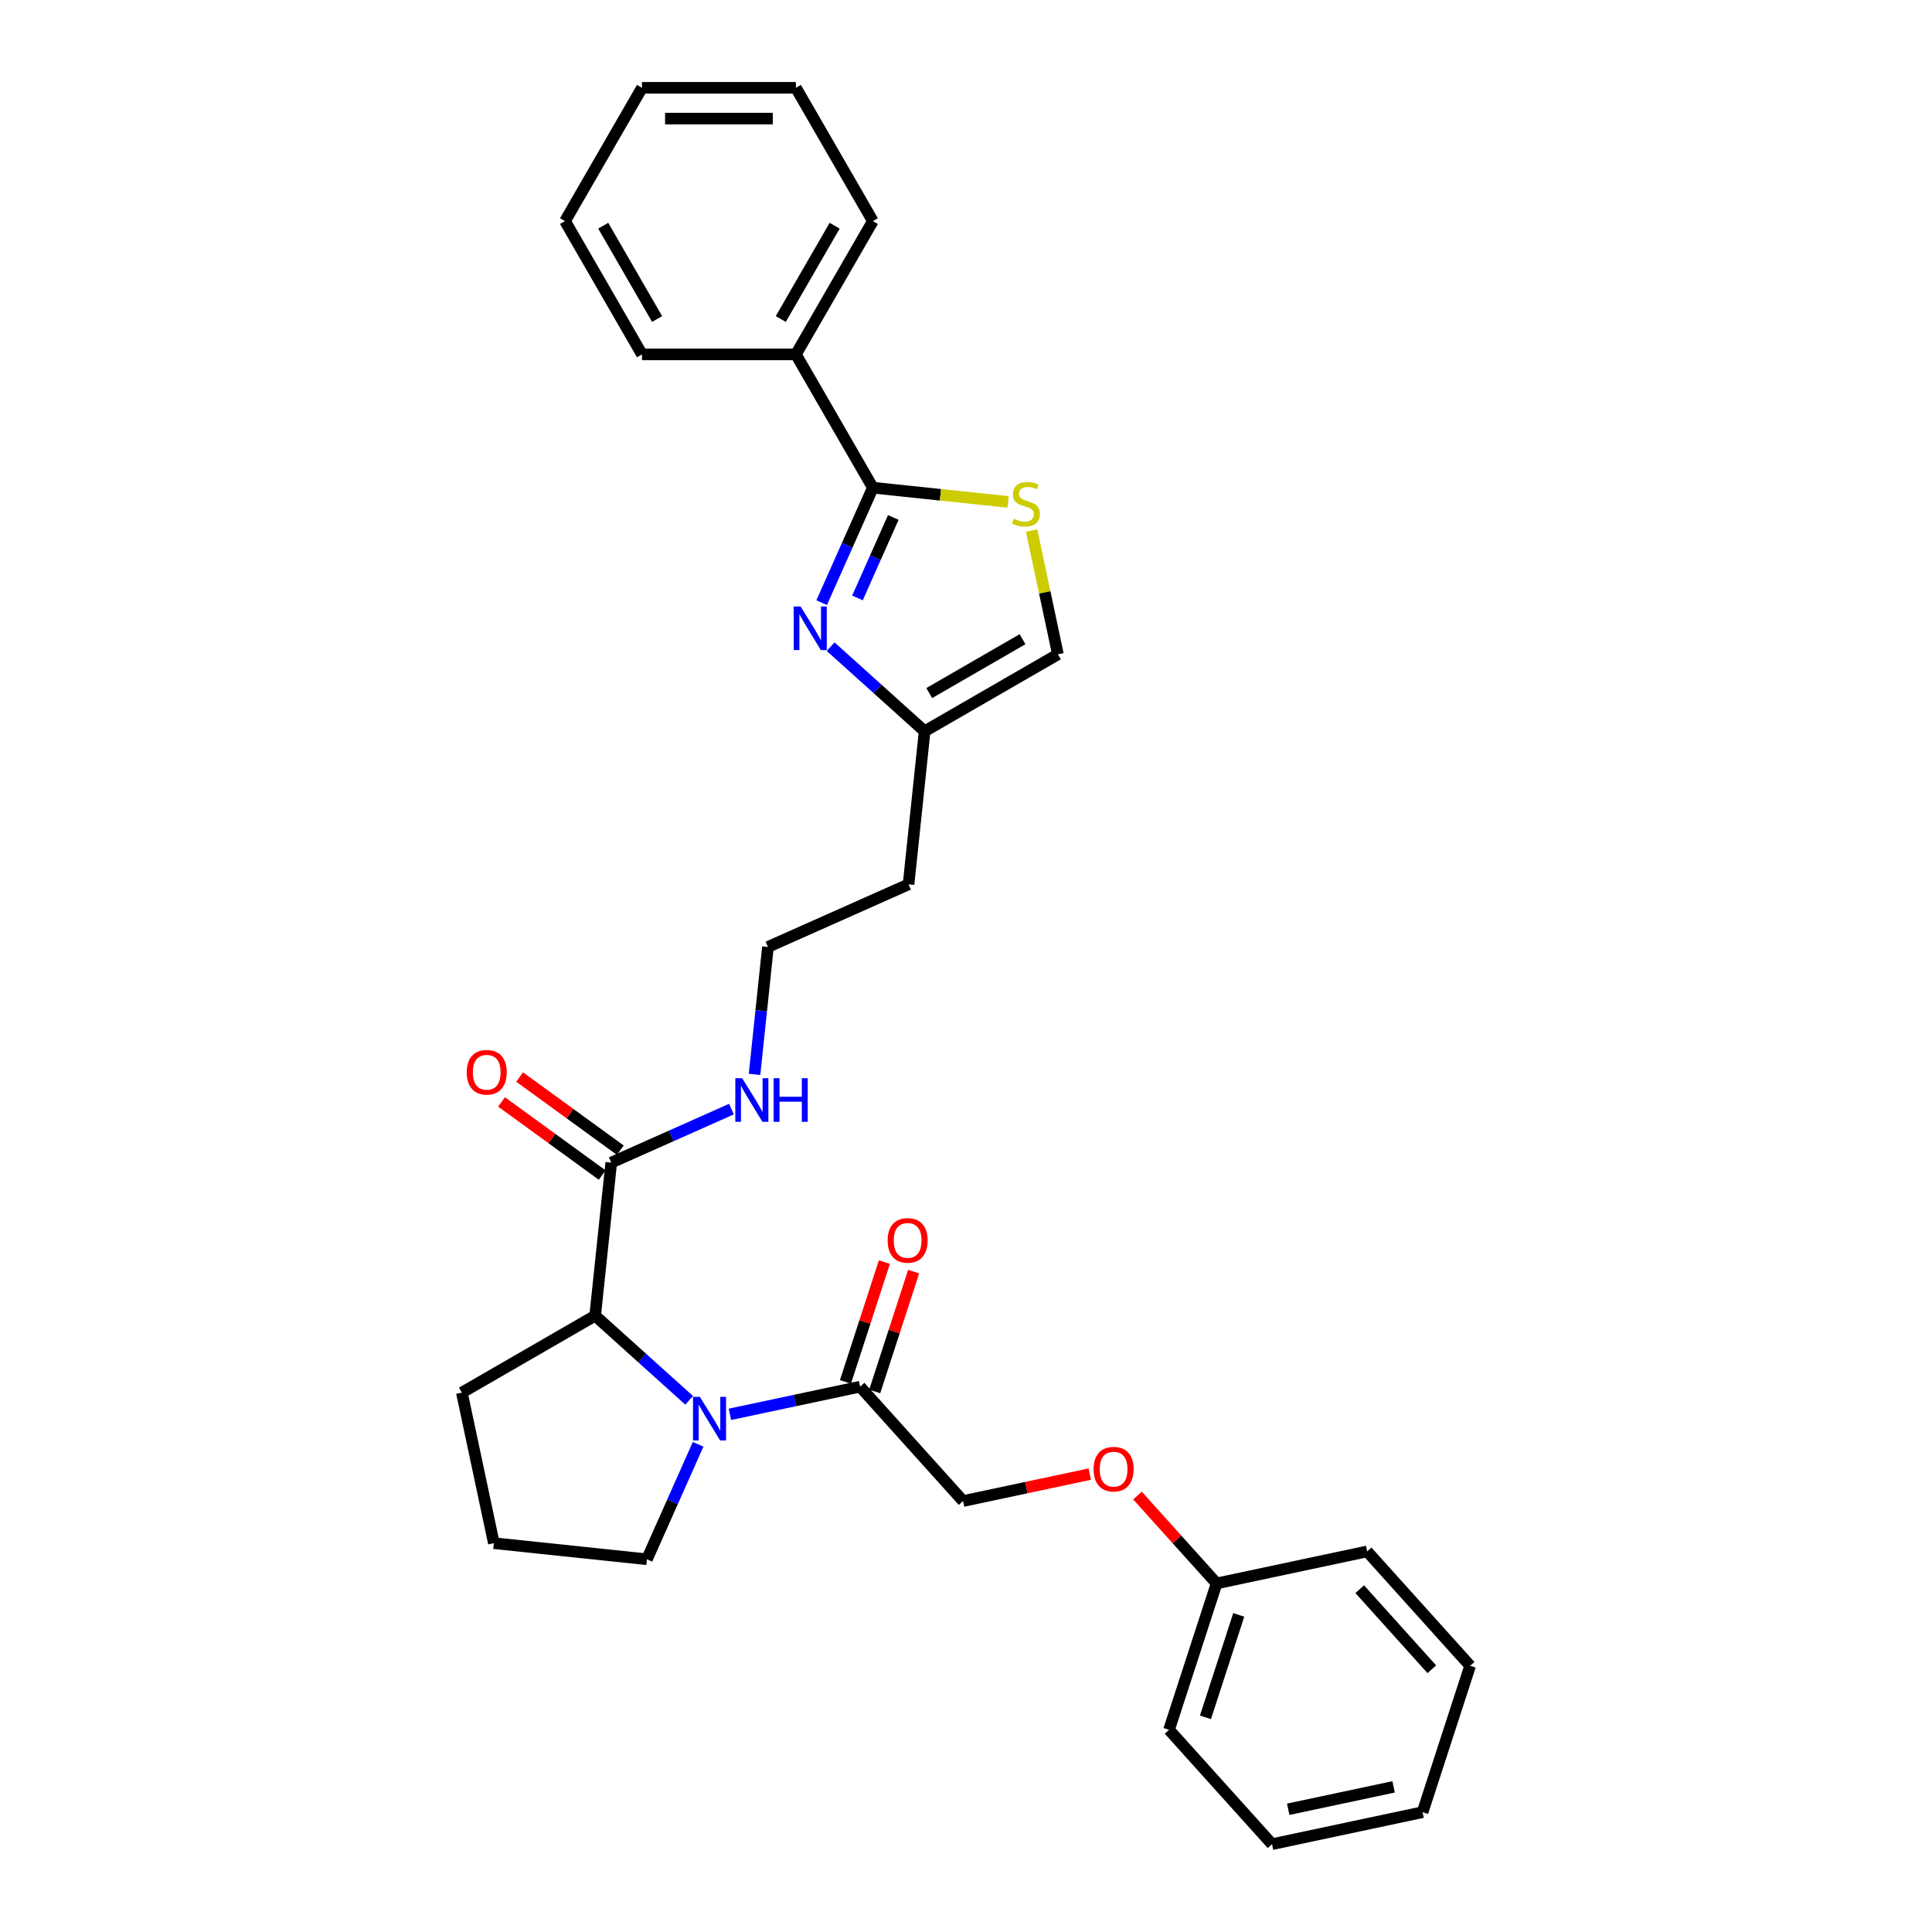 <?xml version='1.0' encoding='iso-8859-1'?>
<svg version='1.1' baseProfile='full'
              xmlns='http://www.w3.org/2000/svg'
                      xmlns:rdkit='http://www.rdkit.org/xml'
                      xmlns:xlink='http://www.w3.org/1999/xlink'
                  xml:space='preserve'
width='1000px' height='1000px' viewBox='0 0 1000 1000'>
<!-- END OF HEADER -->
<rect style='opacity:1.0;fill:#FFFFFF;stroke:none' width='1000' height='1000' x='0' y='0'> </rect>
<path class='bond-3' d='M 356.706,724.804 L 332.379,702.9' style='fill:none;fill-rule:evenodd;stroke:#0000FF;stroke-width:6px;stroke-linecap:butt;stroke-linejoin:miter;stroke-opacity:1' />
<path class='bond-3' d='M 332.379,702.9 L 308.052,680.996' style='fill:none;fill-rule:evenodd;stroke:#000000;stroke-width:6px;stroke-linecap:butt;stroke-linejoin:miter;stroke-opacity:1' />
<path class='bond-4' d='M 377.801,732.06 L 411.489,724.899' style='fill:none;fill-rule:evenodd;stroke:#0000FF;stroke-width:6px;stroke-linecap:butt;stroke-linejoin:miter;stroke-opacity:1' />
<path class='bond-4' d='M 411.489,724.899 L 445.177,717.738' style='fill:none;fill-rule:evenodd;stroke:#000000;stroke-width:6px;stroke-linecap:butt;stroke-linejoin:miter;stroke-opacity:1' />
<path class='bond-15' d='M 361.345,747.573 L 348.098,777.326' style='fill:none;fill-rule:evenodd;stroke:#0000FF;stroke-width:6px;stroke-linecap:butt;stroke-linejoin:miter;stroke-opacity:1' />
<path class='bond-15' d='M 348.098,777.326 L 334.851,807.078' style='fill:none;fill-rule:evenodd;stroke:#000000;stroke-width:6px;stroke-linecap:butt;stroke-linejoin:miter;stroke-opacity:1' />
<path class='bond-0' d='M 429.932,334.701 L 454.259,356.605' style='fill:none;fill-rule:evenodd;stroke:#0000FF;stroke-width:6px;stroke-linecap:butt;stroke-linejoin:miter;stroke-opacity:1' />
<path class='bond-0' d='M 454.259,356.605 L 478.586,378.509' style='fill:none;fill-rule:evenodd;stroke:#000000;stroke-width:6px;stroke-linecap:butt;stroke-linejoin:miter;stroke-opacity:1' />
<path class='bond-1' d='M 425.294,311.932 L 438.54,282.18' style='fill:none;fill-rule:evenodd;stroke:#0000FF;stroke-width:6px;stroke-linecap:butt;stroke-linejoin:miter;stroke-opacity:1' />
<path class='bond-1' d='M 438.54,282.18 L 451.787,252.427' style='fill:none;fill-rule:evenodd;stroke:#000000;stroke-width:6px;stroke-linecap:butt;stroke-linejoin:miter;stroke-opacity:1' />
<path class='bond-1' d='M 443.823,309.487 L 453.095,288.66' style='fill:none;fill-rule:evenodd;stroke:#0000FF;stroke-width:6px;stroke-linecap:butt;stroke-linejoin:miter;stroke-opacity:1' />
<path class='bond-1' d='M 453.095,288.66 L 462.368,267.833' style='fill:none;fill-rule:evenodd;stroke:#000000;stroke-width:6px;stroke-linecap:butt;stroke-linejoin:miter;stroke-opacity:1' />
<path class='bond-8' d='M 451.787,252.427 L 411.955,183.436' style='fill:none;fill-rule:evenodd;stroke:#000000;stroke-width:6px;stroke-linecap:butt;stroke-linejoin:miter;stroke-opacity:1' />
<path class='bond-32' d='M 451.787,252.427 L 486.788,256.106' style='fill:none;fill-rule:evenodd;stroke:#000000;stroke-width:6px;stroke-linecap:butt;stroke-linejoin:miter;stroke-opacity:1' />
<path class='bond-32' d='M 486.788,256.106 L 521.789,259.785' style='fill:none;fill-rule:evenodd;stroke:#CCCC00;stroke-width:6px;stroke-linecap:butt;stroke-linejoin:miter;stroke-opacity:1' />
<path class='bond-2' d='M 533.957,274.6 L 540.767,306.639' style='fill:none;fill-rule:evenodd;stroke:#CCCC00;stroke-width:6px;stroke-linecap:butt;stroke-linejoin:miter;stroke-opacity:1' />
<path class='bond-2' d='M 540.767,306.639 L 547.577,338.677' style='fill:none;fill-rule:evenodd;stroke:#000000;stroke-width:6px;stroke-linecap:butt;stroke-linejoin:miter;stroke-opacity:1' />
<path class='bond-5' d='M 308.052,680.996 L 316.379,601.769' style='fill:none;fill-rule:evenodd;stroke:#000000;stroke-width:6px;stroke-linecap:butt;stroke-linejoin:miter;stroke-opacity:1' />
<path class='bond-18' d='M 308.052,680.996 L 239.061,720.828' style='fill:none;fill-rule:evenodd;stroke:#000000;stroke-width:6px;stroke-linecap:butt;stroke-linejoin:miter;stroke-opacity:1' />
<path class='bond-9' d='M 445.177,717.738 L 498.482,776.94' style='fill:none;fill-rule:evenodd;stroke:#000000;stroke-width:6px;stroke-linecap:butt;stroke-linejoin:miter;stroke-opacity:1' />
<path class='bond-10' d='M 452.753,720.2 L 462.828,689.193' style='fill:none;fill-rule:evenodd;stroke:#000000;stroke-width:6px;stroke-linecap:butt;stroke-linejoin:miter;stroke-opacity:1' />
<path class='bond-10' d='M 462.828,689.193 L 472.903,658.185' style='fill:none;fill-rule:evenodd;stroke:#FF0000;stroke-width:6px;stroke-linecap:butt;stroke-linejoin:miter;stroke-opacity:1' />
<path class='bond-10' d='M 437.6,715.277 L 447.675,684.269' style='fill:none;fill-rule:evenodd;stroke:#000000;stroke-width:6px;stroke-linecap:butt;stroke-linejoin:miter;stroke-opacity:1' />
<path class='bond-10' d='M 447.675,684.269 L 457.75,653.262' style='fill:none;fill-rule:evenodd;stroke:#FF0000;stroke-width:6px;stroke-linecap:butt;stroke-linejoin:miter;stroke-opacity:1' />
<path class='bond-11' d='M 321.061,595.324 L 295.011,576.397' style='fill:none;fill-rule:evenodd;stroke:#000000;stroke-width:6px;stroke-linecap:butt;stroke-linejoin:miter;stroke-opacity:1' />
<path class='bond-11' d='M 295.011,576.397 L 268.96,557.47' style='fill:none;fill-rule:evenodd;stroke:#FF0000;stroke-width:6px;stroke-linecap:butt;stroke-linejoin:miter;stroke-opacity:1' />
<path class='bond-11' d='M 311.696,608.213 L 285.646,589.286' style='fill:none;fill-rule:evenodd;stroke:#000000;stroke-width:6px;stroke-linecap:butt;stroke-linejoin:miter;stroke-opacity:1' />
<path class='bond-11' d='M 285.646,589.286 L 259.595,570.36' style='fill:none;fill-rule:evenodd;stroke:#FF0000;stroke-width:6px;stroke-linecap:butt;stroke-linejoin:miter;stroke-opacity:1' />
<path class='bond-12' d='M 316.379,601.769 L 347.493,587.915' style='fill:none;fill-rule:evenodd;stroke:#000000;stroke-width:6px;stroke-linecap:butt;stroke-linejoin:miter;stroke-opacity:1' />
<path class='bond-12' d='M 347.493,587.915 L 378.608,574.062' style='fill:none;fill-rule:evenodd;stroke:#0000FF;stroke-width:6px;stroke-linecap:butt;stroke-linejoin:miter;stroke-opacity:1' />
<path class='bond-6' d='M 478.586,378.509 L 470.259,457.737' style='fill:none;fill-rule:evenodd;stroke:#000000;stroke-width:6px;stroke-linecap:butt;stroke-linejoin:miter;stroke-opacity:1' />
<path class='bond-7' d='M 478.586,378.509 L 547.577,338.677' style='fill:none;fill-rule:evenodd;stroke:#000000;stroke-width:6px;stroke-linecap:butt;stroke-linejoin:miter;stroke-opacity:1' />
<path class='bond-7' d='M 480.969,358.736 L 529.262,330.854' style='fill:none;fill-rule:evenodd;stroke:#000000;stroke-width:6px;stroke-linecap:butt;stroke-linejoin:miter;stroke-opacity:1' />
<path class='bond-20' d='M 411.955,183.436 L 451.787,114.445' style='fill:none;fill-rule:evenodd;stroke:#000000;stroke-width:6px;stroke-linecap:butt;stroke-linejoin:miter;stroke-opacity:1' />
<path class='bond-20' d='M 404.131,165.121 L 432.014,116.828' style='fill:none;fill-rule:evenodd;stroke:#000000;stroke-width:6px;stroke-linecap:butt;stroke-linejoin:miter;stroke-opacity:1' />
<path class='bond-21' d='M 411.955,183.436 L 332.291,183.436' style='fill:none;fill-rule:evenodd;stroke:#000000;stroke-width:6px;stroke-linecap:butt;stroke-linejoin:miter;stroke-opacity:1' />
<path class='bond-13' d='M 498.482,776.94 L 531.27,769.971' style='fill:none;fill-rule:evenodd;stroke:#000000;stroke-width:6px;stroke-linecap:butt;stroke-linejoin:miter;stroke-opacity:1' />
<path class='bond-13' d='M 531.27,769.971 L 564.057,763.002' style='fill:none;fill-rule:evenodd;stroke:#FF0000;stroke-width:6px;stroke-linecap:butt;stroke-linejoin:miter;stroke-opacity:1' />
<path class='bond-16' d='M 390.55,556.094 L 394.017,523.117' style='fill:none;fill-rule:evenodd;stroke:#0000FF;stroke-width:6px;stroke-linecap:butt;stroke-linejoin:miter;stroke-opacity:1' />
<path class='bond-16' d='M 394.017,523.117 L 397.483,490.139' style='fill:none;fill-rule:evenodd;stroke:#000000;stroke-width:6px;stroke-linecap:butt;stroke-linejoin:miter;stroke-opacity:1' />
<path class='bond-17' d='M 588.753,774.091 L 609.232,796.835' style='fill:none;fill-rule:evenodd;stroke:#FF0000;stroke-width:6px;stroke-linecap:butt;stroke-linejoin:miter;stroke-opacity:1' />
<path class='bond-17' d='M 609.232,796.835 L 629.711,819.579' style='fill:none;fill-rule:evenodd;stroke:#000000;stroke-width:6px;stroke-linecap:butt;stroke-linejoin:miter;stroke-opacity:1' />
<path class='bond-14' d='M 470.259,457.737 L 397.483,490.139' style='fill:none;fill-rule:evenodd;stroke:#000000;stroke-width:6px;stroke-linecap:butt;stroke-linejoin:miter;stroke-opacity:1' />
<path class='bond-19' d='M 334.851,807.078 L 255.624,798.751' style='fill:none;fill-rule:evenodd;stroke:#000000;stroke-width:6px;stroke-linecap:butt;stroke-linejoin:miter;stroke-opacity:1' />
<path class='bond-22' d='M 629.711,819.579 L 605.093,895.344' style='fill:none;fill-rule:evenodd;stroke:#000000;stroke-width:6px;stroke-linecap:butt;stroke-linejoin:miter;stroke-opacity:1' />
<path class='bond-22' d='M 641.171,835.867 L 623.939,888.902' style='fill:none;fill-rule:evenodd;stroke:#000000;stroke-width:6px;stroke-linecap:butt;stroke-linejoin:miter;stroke-opacity:1' />
<path class='bond-23' d='M 629.711,819.579 L 707.634,803.016' style='fill:none;fill-rule:evenodd;stroke:#000000;stroke-width:6px;stroke-linecap:butt;stroke-linejoin:miter;stroke-opacity:1' />
<path class='bond-30' d='M 239.061,720.828 L 255.624,798.751' style='fill:none;fill-rule:evenodd;stroke:#000000;stroke-width:6px;stroke-linecap:butt;stroke-linejoin:miter;stroke-opacity:1' />
<path class='bond-25' d='M 451.787,114.445 L 411.955,45.455' style='fill:none;fill-rule:evenodd;stroke:#000000;stroke-width:6px;stroke-linecap:butt;stroke-linejoin:miter;stroke-opacity:1' />
<path class='bond-24' d='M 332.291,183.436 L 292.459,114.445' style='fill:none;fill-rule:evenodd;stroke:#000000;stroke-width:6px;stroke-linecap:butt;stroke-linejoin:miter;stroke-opacity:1' />
<path class='bond-24' d='M 340.114,165.121 L 312.232,116.828' style='fill:none;fill-rule:evenodd;stroke:#000000;stroke-width:6px;stroke-linecap:butt;stroke-linejoin:miter;stroke-opacity:1' />
<path class='bond-26' d='M 605.093,895.344 L 658.399,954.545' style='fill:none;fill-rule:evenodd;stroke:#000000;stroke-width:6px;stroke-linecap:butt;stroke-linejoin:miter;stroke-opacity:1' />
<path class='bond-27' d='M 707.634,803.016 L 760.939,862.218' style='fill:none;fill-rule:evenodd;stroke:#000000;stroke-width:6px;stroke-linecap:butt;stroke-linejoin:miter;stroke-opacity:1' />
<path class='bond-27' d='M 703.789,822.557 L 741.103,863.998' style='fill:none;fill-rule:evenodd;stroke:#000000;stroke-width:6px;stroke-linecap:butt;stroke-linejoin:miter;stroke-opacity:1' />
<path class='bond-28' d='M 292.459,114.445 L 332.291,45.455' style='fill:none;fill-rule:evenodd;stroke:#000000;stroke-width:6px;stroke-linecap:butt;stroke-linejoin:miter;stroke-opacity:1' />
<path class='bond-33' d='M 411.955,45.455 L 332.291,45.455' style='fill:none;fill-rule:evenodd;stroke:#000000;stroke-width:6px;stroke-linecap:butt;stroke-linejoin:miter;stroke-opacity:1' />
<path class='bond-33' d='M 400.005,61.387 L 344.241,61.387' style='fill:none;fill-rule:evenodd;stroke:#000000;stroke-width:6px;stroke-linecap:butt;stroke-linejoin:miter;stroke-opacity:1' />
<path class='bond-31' d='M 658.399,954.545 L 736.322,937.982' style='fill:none;fill-rule:evenodd;stroke:#000000;stroke-width:6px;stroke-linecap:butt;stroke-linejoin:miter;stroke-opacity:1' />
<path class='bond-31' d='M 666.774,936.476 L 721.321,924.882' style='fill:none;fill-rule:evenodd;stroke:#000000;stroke-width:6px;stroke-linecap:butt;stroke-linejoin:miter;stroke-opacity:1' />
<path class='bond-29' d='M 760.939,862.218 L 736.322,937.982' style='fill:none;fill-rule:evenodd;stroke:#000000;stroke-width:6px;stroke-linecap:butt;stroke-linejoin:miter;stroke-opacity:1' />
<path  class='atom-0' d='M 362.267 723.021
L 369.659 734.971
Q 370.392 736.15, 371.571 738.285
Q 372.75 740.42, 372.814 740.547
L 372.814 723.021
L 375.809 723.021
L 375.809 745.582
L 372.719 745.582
L 364.784 732.517
Q 363.86 730.987, 362.872 729.235
Q 361.916 727.482, 361.629 726.941
L 361.629 745.582
L 358.698 745.582
L 358.698 723.021
L 362.267 723.021
' fill='#0000FF'/>
<path  class='atom-1' d='M 414.398 313.923
L 421.79 325.873
Q 422.523 327.052, 423.702 329.187
Q 424.881 331.322, 424.945 331.449
L 424.945 313.923
L 427.94 313.923
L 427.94 336.484
L 424.849 336.484
L 416.915 323.419
Q 415.991 321.89, 415.003 320.137
Q 414.047 318.385, 413.76 317.843
L 413.76 336.484
L 410.829 336.484
L 410.829 313.923
L 414.398 313.923
' fill='#0000FF'/>
<path  class='atom-3' d='M 524.641 268.498
Q 524.896 268.593, 525.948 269.039
Q 526.999 269.486, 528.146 269.772
Q 529.325 270.027, 530.472 270.027
Q 532.607 270.027, 533.85 269.008
Q 535.093 267.956, 535.093 266.14
Q 535.093 264.897, 534.456 264.132
Q 533.85 263.367, 532.894 262.953
Q 531.938 262.539, 530.345 262.061
Q 528.337 261.455, 527.127 260.882
Q 525.948 260.308, 525.087 259.097
Q 524.259 257.886, 524.259 255.847
Q 524.259 253.011, 526.171 251.258
Q 528.114 249.506, 531.938 249.506
Q 534.551 249.506, 537.515 250.749
L 536.782 253.202
Q 534.073 252.087, 532.034 252.087
Q 529.835 252.087, 528.624 253.011
Q 527.413 253.903, 527.445 255.465
Q 527.445 256.676, 528.051 257.409
Q 528.688 258.141, 529.58 258.556
Q 530.504 258.97, 532.034 259.448
Q 534.073 260.085, 535.284 260.723
Q 536.495 261.36, 537.355 262.666
Q 538.248 263.941, 538.248 266.14
Q 538.248 269.262, 536.145 270.951
Q 534.073 272.608, 530.6 272.608
Q 528.592 272.608, 527.063 272.162
Q 525.565 271.748, 523.781 271.015
L 524.641 268.498
' fill='#CCCC00'/>
<path  class='atom-11' d='M 459.438 642.037
Q 459.438 636.62, 462.114 633.593
Q 464.791 630.566, 469.794 630.566
Q 474.797 630.566, 477.474 633.593
Q 480.15 636.62, 480.15 642.037
Q 480.15 647.518, 477.442 650.641
Q 474.733 653.732, 469.794 653.732
Q 464.823 653.732, 462.114 650.641
Q 459.438 647.55, 459.438 642.037
M 469.794 651.183
Q 473.236 651.183, 475.084 648.888
Q 476.964 646.562, 476.964 642.037
Q 476.964 637.608, 475.084 635.377
Q 473.236 633.115, 469.794 633.115
Q 466.353 633.115, 464.473 635.346
Q 462.624 637.576, 462.624 642.037
Q 462.624 646.594, 464.473 648.888
Q 466.353 651.183, 469.794 651.183
' fill='#FF0000'/>
<path  class='atom-12' d='M 241.573 555.007
Q 241.573 549.59, 244.25 546.563
Q 246.927 543.535, 251.93 543.535
Q 256.932 543.535, 259.609 546.563
Q 262.286 549.59, 262.286 555.007
Q 262.286 560.488, 259.577 563.611
Q 256.869 566.702, 251.93 566.702
Q 246.959 566.702, 244.25 563.611
Q 241.573 560.52, 241.573 555.007
M 251.93 564.152
Q 255.371 564.152, 257.219 561.858
Q 259.099 559.532, 259.099 555.007
Q 259.099 550.578, 257.219 548.347
Q 255.371 546.085, 251.93 546.085
Q 248.488 546.085, 246.608 548.315
Q 244.76 550.546, 244.76 555.007
Q 244.76 559.564, 246.608 561.858
Q 248.488 564.152, 251.93 564.152
' fill='#FF0000'/>
<path  class='atom-13' d='M 384.169 558.086
L 391.561 570.035
Q 392.294 571.215, 393.473 573.35
Q 394.652 575.485, 394.716 575.612
L 394.716 558.086
L 397.711 558.086
L 397.711 580.647
L 394.62 580.647
L 386.686 567.582
Q 385.762 566.052, 384.774 564.3
Q 383.818 562.547, 383.531 562.005
L 383.531 580.647
L 380.6 580.647
L 380.6 558.086
L 384.169 558.086
' fill='#0000FF'/>
<path  class='atom-13' d='M 400.42 558.086
L 403.479 558.086
L 403.479 567.677
L 415.014 567.677
L 415.014 558.086
L 418.073 558.086
L 418.073 580.647
L 415.014 580.647
L 415.014 570.227
L 403.479 570.227
L 403.479 580.647
L 400.42 580.647
L 400.42 558.086
' fill='#0000FF'/>
<path  class='atom-14' d='M 566.049 760.441
Q 566.049 755.024, 568.725 751.996
Q 571.402 748.969, 576.405 748.969
Q 581.408 748.969, 584.085 751.996
Q 586.761 755.024, 586.761 760.441
Q 586.761 765.922, 584.053 769.045
Q 581.344 772.136, 576.405 772.136
Q 571.434 772.136, 568.725 769.045
Q 566.049 765.954, 566.049 760.441
M 576.405 769.586
Q 579.847 769.586, 581.695 767.292
Q 583.575 764.966, 583.575 760.441
Q 583.575 756.012, 581.695 753.781
Q 579.847 751.519, 576.405 751.519
Q 572.964 751.519, 571.084 753.749
Q 569.235 755.98, 569.235 760.441
Q 569.235 764.998, 571.084 767.292
Q 572.964 769.586, 576.405 769.586
' fill='#FF0000'/>
</svg>
